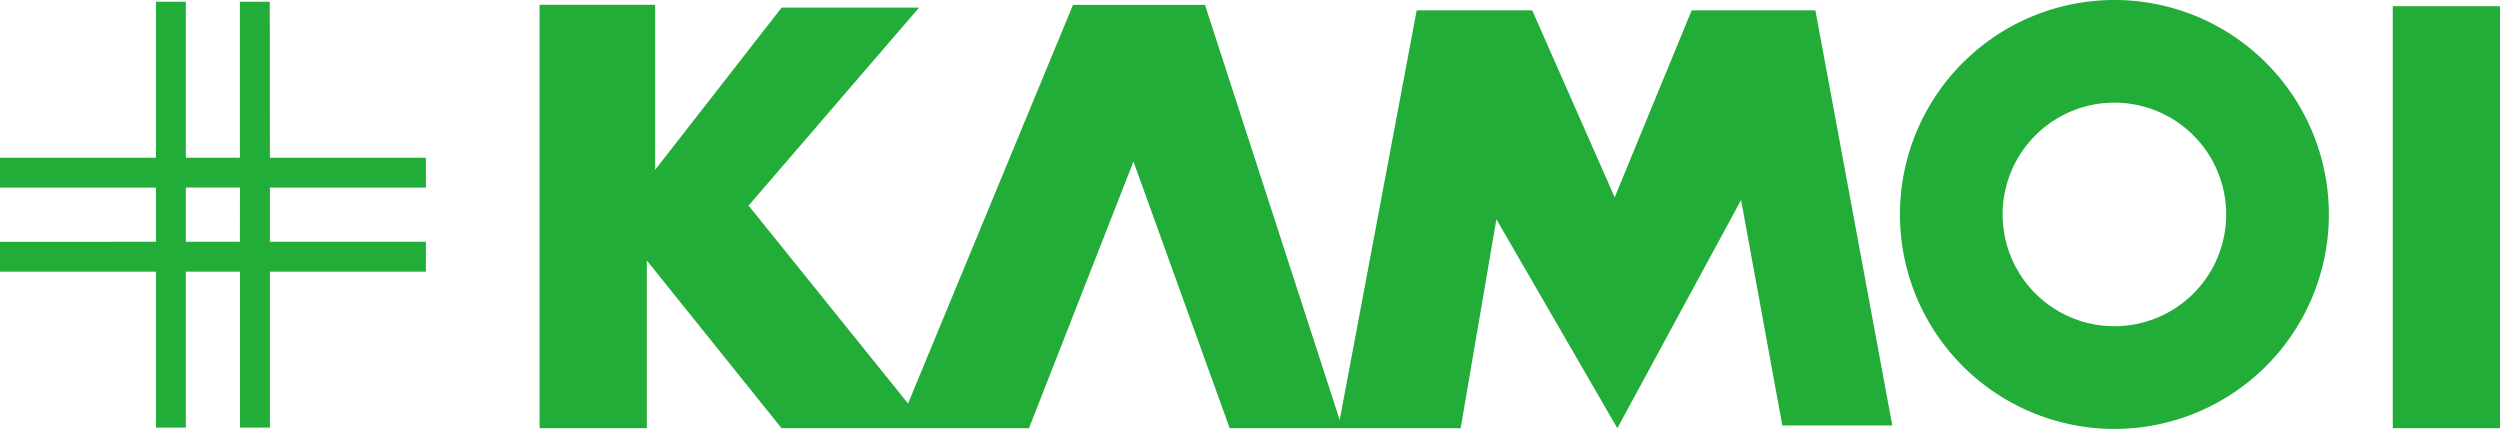 <svg xmlns="http://www.w3.org/2000/svg" width="125.513" height="21.533" viewBox="0 0 125.513 21.533">
  <g id="グループ_4959" data-name="グループ 4959" transform="translate(0)">
    <g id="グループ_4076" data-name="グループ 4076" transform="translate(27.095 0)">
      <path id="パス_1037" data-name="パス 1037" d="M548.76,95.8l-3.865,9.386L540.754,95.8h-5.8l-3.865,20.567-6.764-20.843H517.7l-8.282,20.015-8.006-9.938,8.558-9.938h-6.9l-6.35,8.144V95.521h-5.8v21.257h5.383v-8.42l6.764,8.42h12.423l5.245-13.389,4.831,13.389h11.595l1.794-10.491,6.073,10.491,6.212-11.457,2.07,11.319h5.522L554.971,95.8Z" transform="translate(-490.924 -95.28)" fill="#22ac38"/>
      <rect id="長方形_6277" data-name="長方形 6277" width="5.383" height="21.188" transform="translate(93.034 0.31)" fill="#22ac38"/>
      <path id="パス_1038" data-name="パス 1038" d="M625.078,95.085a10.767,10.767,0,1,0,10.767,10.767A10.767,10.767,0,0,0,625.078,95.085Zm0,16.378a5.612,5.612,0,1,1,5.612-5.611A5.611,5.611,0,0,1,625.078,111.463Z" transform="translate(-546.019 -95.085)" fill="#22ac38"/>
    </g>
    <path id="パス_1039" data-name="パス 1039" d="M455.513,95.244h-1.5v7.831H451.3V95.244h-1.5v7.831H441.97v1.5H449.8v2.719H441.97v1.5H449.8v7.831h1.5v-7.831h2.72v7.831h1.5v-7.831h7.832v-1.5h-7.832v-2.719h7.832v-1.5h-7.832Zm-1.5,12.047H451.3v-2.719h2.72Z" transform="translate(-441.97 -95.156)" fill="#22ac38"/>
  </g>
</svg>
